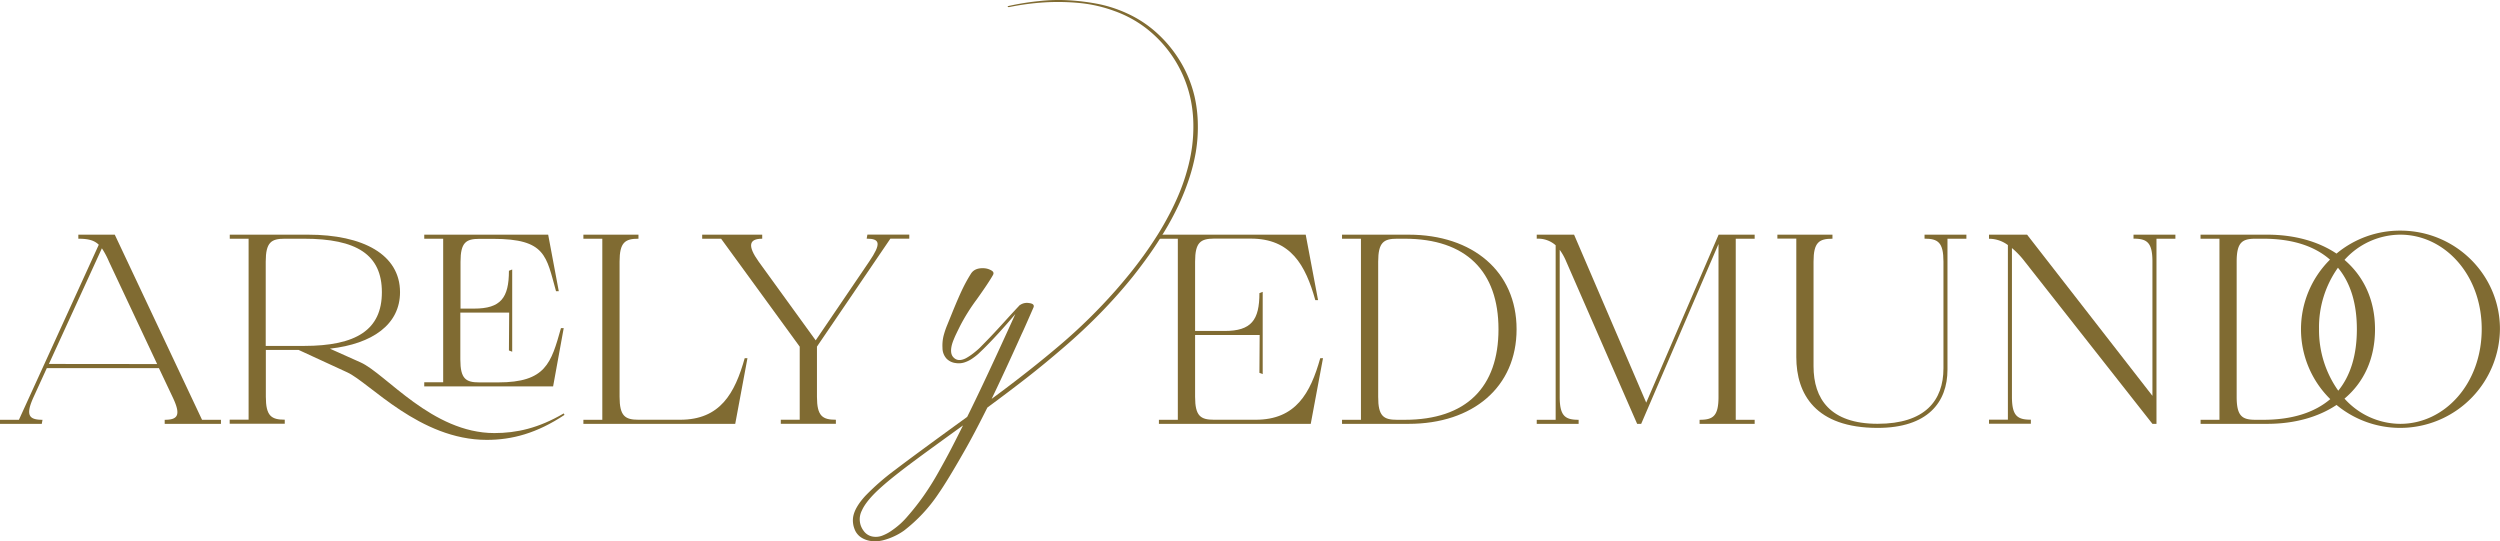<svg xmlns="http://www.w3.org/2000/svg" viewBox="0 0 907.88 196.6"><defs><style>.cls-1{fill:#806b32;}</style></defs><g id="Capa_2" data-name="Capa 2"><g id="Capa_1-2" data-name="Capa 1"><path class="cls-1" d="M0,153.92v-1.47H6.87l29-63.57c-1.56-1.55-3.67-2.19-7.42-2.19V85.22H41.68l31.69,67.23h6.87v1.47H59.81v-1.47c4.86,0,6-1.74,2.84-8.33l-4.94-10.44H17l-4.77,10.44c-3.11,6.78-1.65,8.33,3.21,8.33l-.27,1.47Zm57.07-21.71L39.57,95A30,30,0,0,0,37,90.17l-19.24,42Z"></path><path class="cls-1" d="M126.13,135.23l-17.68-8.15H96.54v17c0,7,2,8.33,6.87,8.33v1.47h-20v-1.47h6.87V86.69H83.44V85.22h28.4c20.06,0,33.43,7.24,33.43,20.89,0,11.72-10,18.77-25.46,20.51l11.17,5c9.16,4.12,25.93,25.65,48.55,25.65,8,0,16-1.74,25.19-7.14l.28.54c-10.08,6.69-19.06,9.07-28.22,9.07C152.42,159.78,134.28,139,126.13,135.23Zm-15.76-9.61c19.06,0,28.31-5.87,28.31-19.51s-9.16-19.42-28.31-19.42h-7c-4.85,0-6.87,1.28-6.87,8.33v30.6Zm43.7,13.19h6.87V86.69h-6.87V85.22h45l3.85,20.52h-1c-3.57-12.73-3.66-19-22.81-19h-5c-4.86,0-6.87,1.28-6.87,8.33v17h4.94c9.71,0,12.64-3.94,12.64-13.74l1.19-.46v29.86l-1.19-.46.09-13.74H167.17v17c0,7.05,2,8.34,6.87,8.34h6.86c17.32,0,19.24-7,22.81-19.7h1l-3.85,21.16h-46.8Z"></path><path class="cls-1" d="M211.86,152.45h6.87V86.69h-6.87V85.22h20v1.47C227,86.69,225,88,225,95v49.1c0,7,2,8.33,6.87,8.33H247c14.56,0,19.87-9.61,23.44-22.35h1L267,153.92H211.86Z"></path><path class="cls-1" d="M261.87,86.69H255V85.22h21.8v1.47c-4.85,0-5.4,2.56-1.28,8.33l20.7,28.58L315.64,95c4.49-6.59,3.94-8.33-.91-8.33l.27-1.47h15.21v1.47h-6.87l-26.66,39.2v18.23c0,7,2,8.33,6.87,8.33v1.47h-20v-1.47h6.87V125.89Z"></path><path class="cls-1" d="M420.86,152.45h6.87V86.69h-6.87V85.22h53.31L478.66,109h-1c-3.57-12.74-8.88-22.35-23.44-22.35H440.83C436,86.69,434,88,434,95v25.19h10.72c9.71,0,12.64-3.94,12.64-13.74l1.19-.46v29.87l-1.19-.46.09-13.74H434v22.44c0,7,2,8.33,6.87,8.33H456c14.56,0,19.87-9.61,23.45-22.35h1L476,153.92H420.86Z"></path><path class="cls-1" d="M487.36,152.45h6.87V86.69h-6.87V85.22h24.18c23.27,0,39.21,13.37,39.21,34.35s-15.85,34.35-39.21,34.35H487.36Zm20,0h2.75c22.44,0,34.07-11.9,34.07-32.88s-11.72-32.88-34.07-32.88h-2.75c-4.85,0-6.87,1.28-6.87,8.33v49.1C500.46,151.17,502.48,152.45,507.33,152.45Z"></path><path class="cls-1" d="M566.41,90.72v53.4c0,7,2,8.33,6.87,8.33v1.47H558.07v-1.47h6.87V89.07a9.55,9.55,0,0,0-6.87-2.38V85.22h13.56l26.2,61,26.29-61h13.09v1.47h-6.87v65.76h6.87v1.47h-20v-1.47c4.85,0,6.87-1.28,6.87-8.33V88.61L596,153.92h-1.47L568.79,95A20.66,20.66,0,0,0,566.41,90.72Z"></path><path class="cls-1" d="M652.33,129.65v-43h-6.87V85.22h20v1.47c-4.85,0-6.87,1.28-6.87,8.33v38c0,11.81,6.05,20.88,23.27,20.88s23.91-8.43,23.91-20.15V95c0-7-2-8.33-6.87-8.33V85.22h15.2v1.47h-6.87v47.54c0,11.9-7.23,21.16-25.37,21.16C659.38,155.39,652.33,143.2,652.33,129.65Z"></path><path class="cls-1" d="M730.64,90.08v54c0,7,2,8.33,6.87,8.33v1.47h-15.2v-1.47h6.86V89a11.4,11.4,0,0,0-6.86-2.29V85.22h13.83l45.52,58.53V95c0-7-2-8.33-6.87-8.33V85.22H790v1.47h-6.87v67.23h-1.47L735.31,95A30.71,30.71,0,0,0,730.64,90.08Z"></path><path class="cls-1" d="M848.53,147.05c-6.6,4.4-15.21,6.87-25.19,6.87H799.15v-1.47H806V86.69h-6.87V85.22h24.19c10,0,18.59,2.47,25.19,6.87a36,36,0,0,1,23.17-8.34c20,0,36.18,16,36.18,35.73a36.23,36.23,0,0,1-59.35,27.57Zm-29.41,5.4h2.75c10.53,0,18.69-2.65,24.37-7.51a35.6,35.6,0,0,1-.1-50.65c-5.68-5-13.83-7.6-24.27-7.6h-2.75c-4.85,0-6.87,1.28-6.87,8.33v49.1C812.25,151.17,814.27,152.45,819.12,152.45Zm30-10.53c4.49-5.5,6.78-13,6.78-22.35s-2.29-16.85-6.87-22.35a37.36,37.36,0,0,0-6.87,22.26A38,38,0,0,0,849.17,141.92Zm22.53,12c16.12,0,29.59-14.56,29.59-34.44,0-19.69-13.47-34.26-29.59-34.26a27.38,27.38,0,0,0-20.24,9.16c7,6,11.08,14.56,11.08,25.19s-4,19.24-11.08,25.19A27.38,27.38,0,0,0,871.7,153.92Z"></path><path class="cls-1" d="M433.83,35.16A48.62,48.62,0,0,1,435,45.28a54.85,54.85,0,0,1-.75,10,67.45,67.45,0,0,1-2.51,9.87,85.68,85.68,0,0,1-3.83,9.53A102.59,102.59,0,0,1,423,83.84q-2.77,4.6-5.58,8.57t-6,8q-5.41,6.72-11.7,13.17t-13.35,12.51q-7.05,6.08-13.36,11T358.57,148q-5,10-8.46,16-6,10.53-9.23,15.17a56.55,56.55,0,0,1-12.59,13.52,22,22,0,0,1-3.44,2,22.65,22.65,0,0,1-3.9,1.44,11.62,11.62,0,0,1-4.15.39,8.83,8.83,0,0,1-3.8-1.18,6.2,6.2,0,0,1-2.69-3.26,8.48,8.48,0,0,1-.48-4.38q.59-3.48,4.52-7.73a86.54,86.54,0,0,1,10.58-9.23q6.65-5.09,26.3-19.34,6.57-13.24,17.49-37.35-6.25,7.38-11.39,12.48c-.87.85-1.57,1.51-2.08,2a21,21,0,0,1-2.09,1.62,10.42,10.42,0,0,1-2.55,1.33,6.75,6.75,0,0,1-3.63.35,5.43,5.43,0,0,1-3.24-1.59,5.74,5.74,0,0,1-1.47-3.88,14.77,14.77,0,0,1,.41-4.48,29.5,29.5,0,0,1,1.37-4c.28-.7.78-1.91,1.48-3.65s1.26-3.07,1.65-4,.89-2.09,1.52-3.49,1.26-2.7,1.89-3.88,1.3-2.33,2-3.44c.93-1.5,2.56-2.16,4.91-2a6,6,0,0,1,2.45.75c.83.45,1.05,1,.64,1.72q-1.51,2.7-5.85,8.79a70.51,70.51,0,0,0-6.09,9.71l-.79,1.6c-.35.71-.62,1.28-.83,1.72s-.44,1-.69,1.6a15.69,15.69,0,0,0-.62,1.76c-.57,2.14-.41,3.68.46,4.63,1.13,1.27,2.69,1.38,4.67.35a20.48,20.48,0,0,0,2.77-1.87c1-.79,1.72-1.42,2.2-1.89l2.33-2.38q2.33-2.36,6.39-6.83t5.85-6.34h.08a4.37,4.37,0,0,1,3.17-.69c1.21.13,1.8.51,1.78,1.16a1,1,0,0,1-.08.38L374,114.65c-.58,1.33-1.11,2.53-1.59,3.61s-.93,2.1-1.37,3q-6.41,14.25-10.93,23.6,14.1-10.4,24.93-19.64a197.3,197.3,0,0,0,20-19.63c1.86-2.12,3.63-4.22,5.33-6.32s3.42-4.36,5.16-6.78,3.35-4.82,4.85-7.2,2.93-4.9,4.32-7.55,2.61-5.27,3.67-7.86a71.84,71.84,0,0,0,2.76-8.09,62.07,62.07,0,0,0,1.74-8.28,56.43,56.43,0,0,0,.5-8.4,47.93,47.93,0,0,0-.87-8.49A44.14,44.14,0,0,0,415.88,10,42,42,0,0,0,404.7,4,50.74,50.74,0,0,0,392.05,1.1,81.26,81.26,0,0,0,379.31.87a92.25,92.25,0,0,0-12.79,1.7c-.26.05-.44,0-.54-.16s0-.18.16-.23a.24.24,0,0,1,.11,0A91.8,91.8,0,0,1,377.3.4,62.67,62.67,0,0,1,388.15.11,78.9,78.9,0,0,1,399,1.48a47.47,47.47,0,0,1,10.29,3.38,41.79,41.79,0,0,1,9.23,5.74,45.86,45.86,0,0,1,9.7,11.06A44,44,0,0,1,433.83,35.16ZM329.64,187.43a88.15,88.15,0,0,0,5.78-7.36,97.8,97.8,0,0,0,5.42-8.67c1.78-3.16,3.25-5.86,4.4-8.07s2.66-5.16,4.48-8.84Q335.29,164.92,333,166.65q-8.81,6.49-13.2,10.47-5.25,4.71-6.84,8.34a6.91,6.91,0,0,0,.66,7.3,5.06,5.06,0,0,0,3.09,2.06,6.5,6.5,0,0,0,3.55-.25,15.38,15.38,0,0,0,3.65-1.95,30.19,30.19,0,0,0,3.26-2.59A30.65,30.65,0,0,0,329.64,187.43Z"></path></g></g></svg>